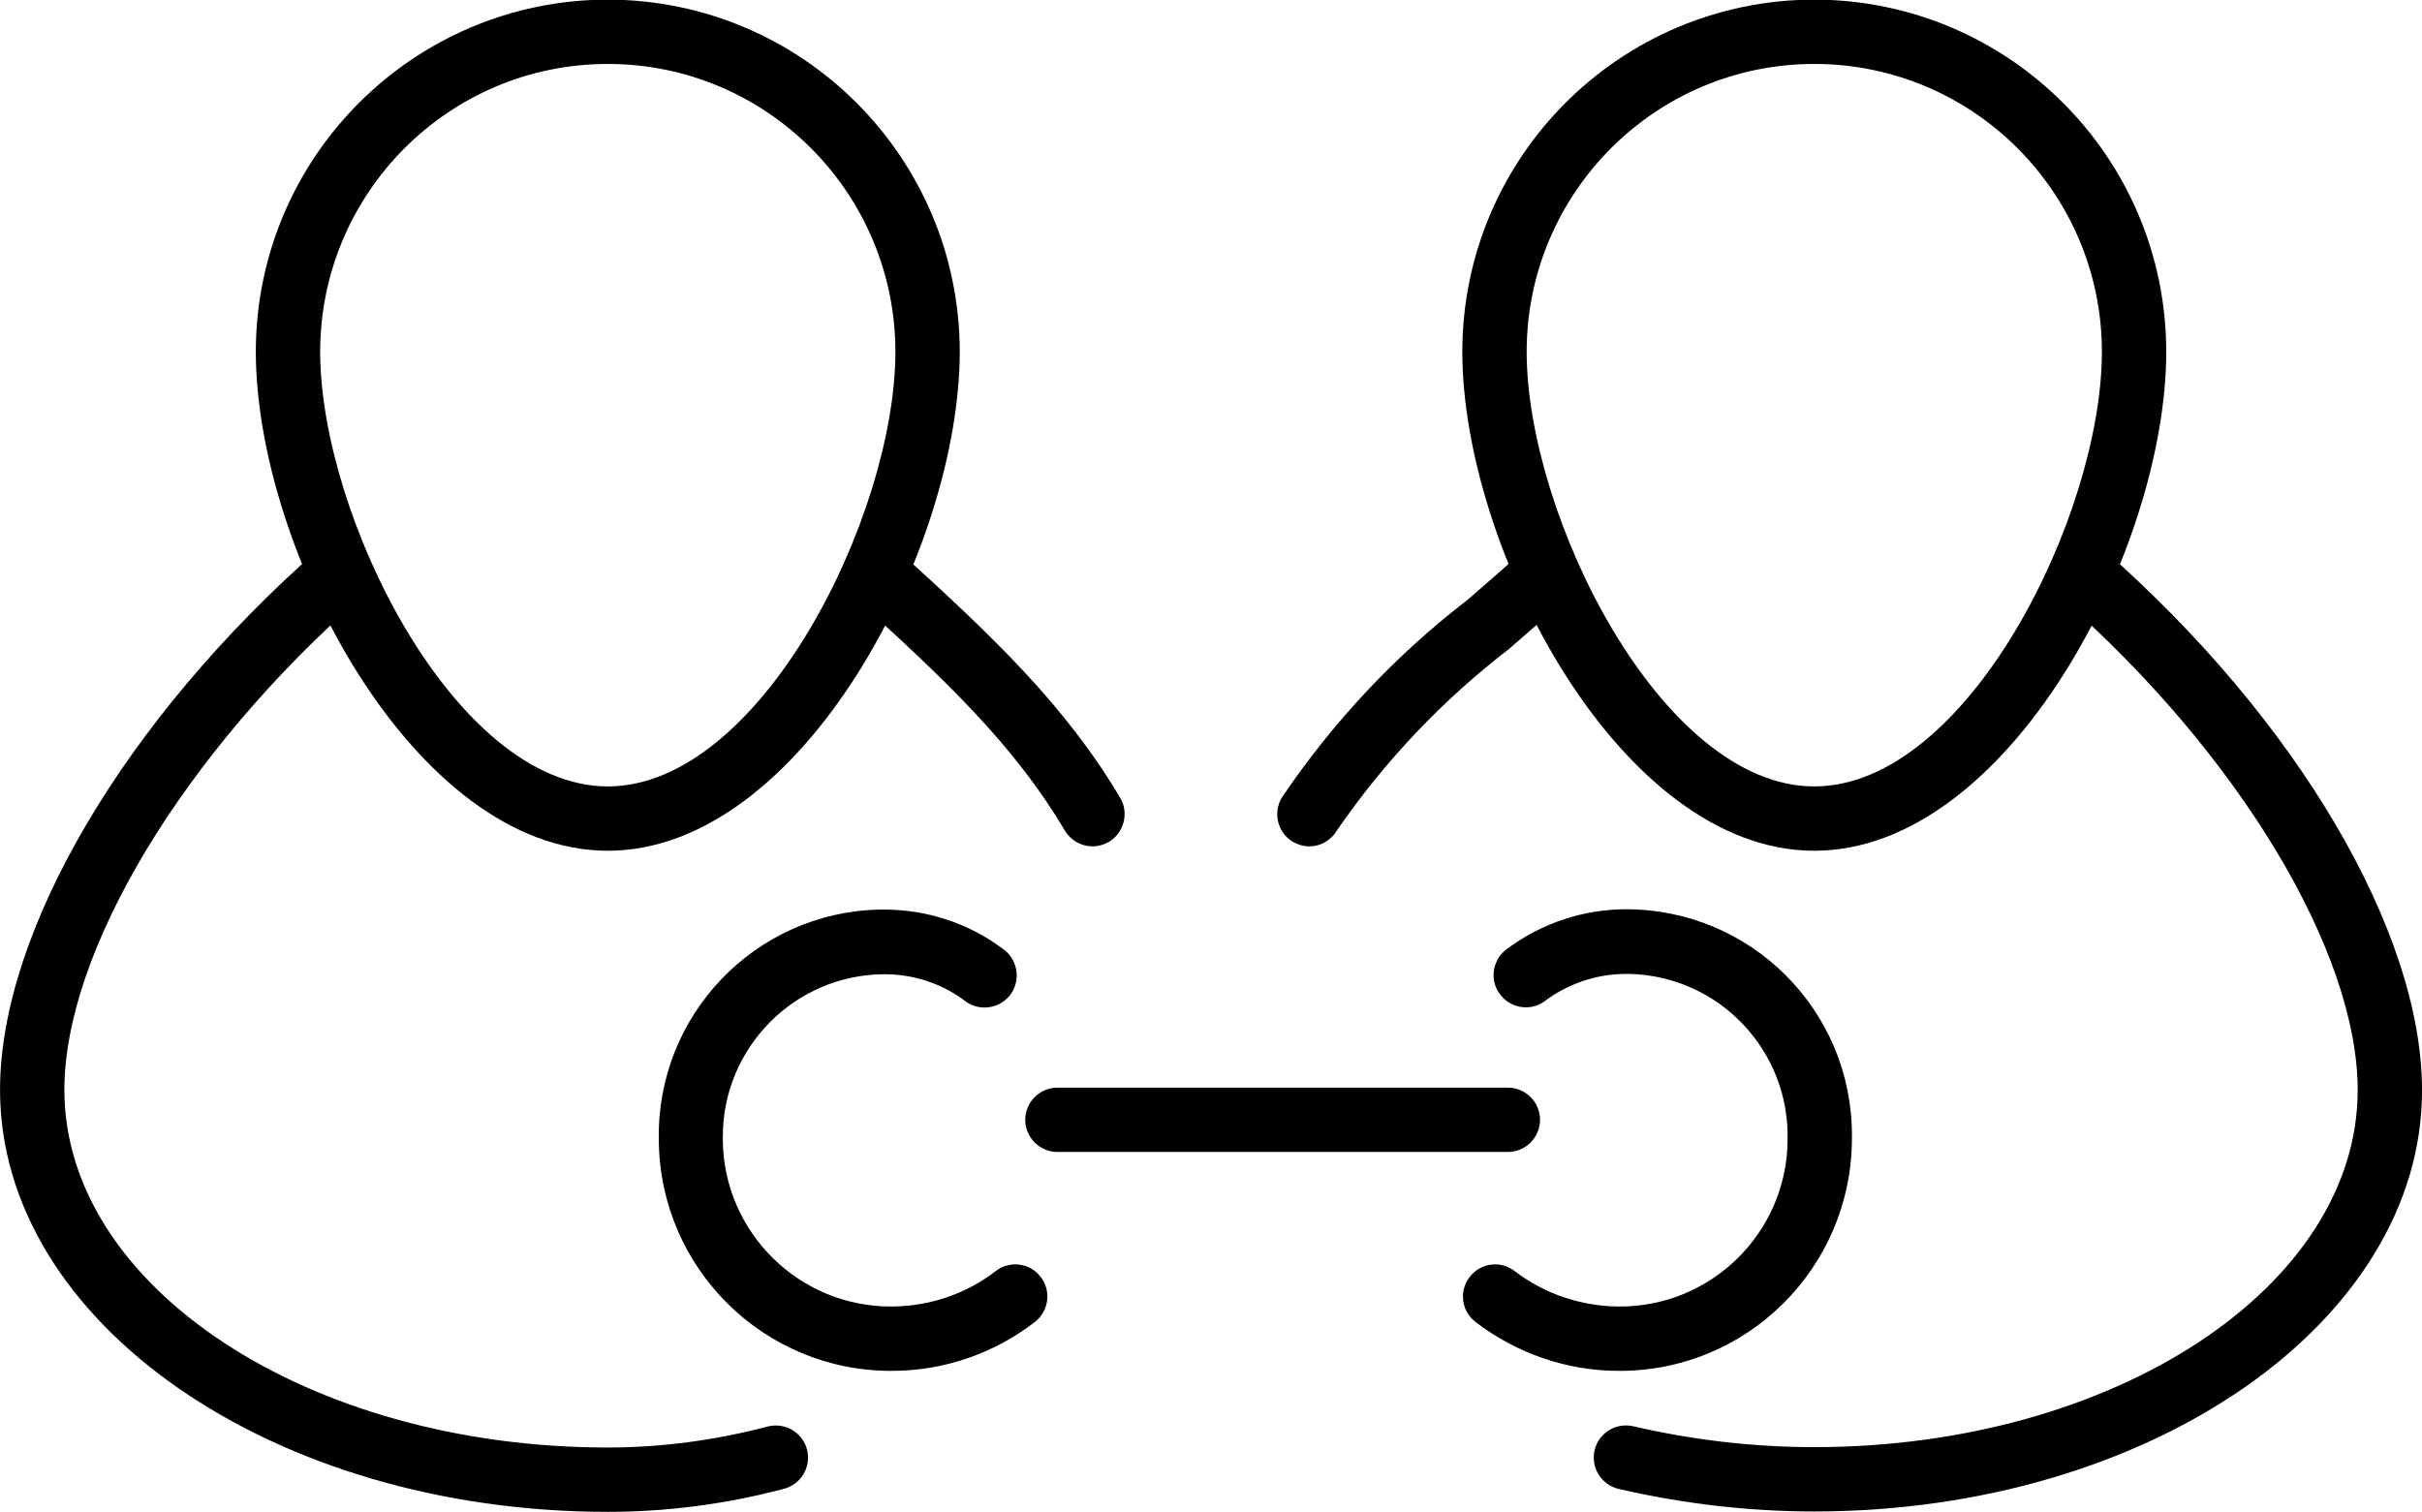 <?xml version="1.0" encoding="UTF-8"?>
<svg xmlns="http://www.w3.org/2000/svg" xmlns:xlink="http://www.w3.org/1999/xlink" version="1.1" id="Ebene_1" x="0px" y="0px" viewBox="0 0 75.28 47.01" style="enable-background:new 0 0 75.28 47.01;" xml:space="preserve">
<g id="Gruppe_145">
	<g id="Gruppe_136" transform="translate(18.891 -45.012)">
		<path id="Pfad_48" d="M0,47c-4.93,0-8.93,4-8.94,8.94c0,5.09,4.18,13.52,8.94,13.52s8.94-8.43,8.94-13.52C8.93,51,4.93,47,0,47     M0,71.46c-6.04,0-10.94-9.4-10.94-15.52C-10.93,49.9-6.04,45.01,0,45c6.04,0.01,10.93,4.9,10.94,10.94    C10.94,62.07,6.04,71.46,0,71.46"></path>
	</g>
	<g id="Gruppe_137" transform="translate(56.391 -45.012)">
		<path id="Pfad_49" d="M0,47c-4.93,0-8.93,4-8.94,8.94c0,5.09,4.18,13.52,8.94,13.52s8.94-8.43,8.94-13.52C8.93,51,4.93,47,0,47     M0,71.46c-6.04,0-10.94-9.4-10.94-15.52C-10.93,49.9-6.04,45.01,0,45c6.04,0.01,10.93,4.9,10.94,10.94    C10.94,62.07,6.04,71.46,0,71.46"></path>
	</g>
	<g id="Gruppe_138" transform="translate(18.891)">
		<path id="Pfad_50" d="M0,47c-10.42,0-18.89-5.89-18.89-13.12c0-4.93,3.89-11.53,9.92-16.82c0.42-0.36,1.05-0.32,1.41,0.09    c0,0,0,0,0,0c0.36,0.41,0.32,1.05-0.09,1.41c-5.53,4.85-9.24,11.01-9.24,15.32C-16.89,40.01-9.31,45,0,45c1.69,0,3.37-0.23,5-0.66    c0.54-0.12,1.07,0.21,1.2,0.75c0.12,0.54-0.21,1.07-0.75,1.2C3.67,46.76,1.84,47,0,47"></path>
	</g>
	<g id="Gruppe_139" transform="translate(33.957 -20.688)">
		<path id="Pfad_51" d="M0,47c-0.35,0-0.68-0.19-0.86-0.49c-1.56-2.64-3.7-4.68-6.57-7.27c-0.41-0.37-0.44-1-0.07-1.41c0,0,0,0,0,0    c0.37-0.41,1-0.44,1.41-0.07c2.99,2.71,5.24,4.85,6.95,7.73c0.28,0.47,0.12,1.09-0.35,1.37C0.35,46.95,0.18,47,0,47"></path>
	</g>
	<g id="Gruppe_140" transform="translate(40.697 -20.688)">
		<path id="Pfad_52" d="M0,47c-0.18,0-0.35-0.05-0.51-0.14c-0.47-0.28-0.63-0.89-0.35-1.37c1.58-2.34,3.52-4.42,5.76-6.14    c0.6-0.52,1.21-1.05,1.81-1.59c0.41-0.37,1.04-0.34,1.41,0.07c0,0,0,0,0,0c0.37,0.41,0.34,1.04-0.07,1.41    c-0.61,0.55-1.23,1.09-1.84,1.62c-2.07,1.59-3.87,3.49-5.35,5.64C0.68,46.81,0.35,47,0,47"></path>
	</g>
	<g id="Gruppe_141" transform="translate(56.391 -0.012)">
		<path id="Pfad_53" d="M0,47c-2.05,0-4.08-0.24-6.08-0.7c-0.54-0.13-0.87-0.66-0.75-1.2c0.13-0.54,0.66-0.87,1.2-0.75    C-3.78,44.78-1.89,45,0,45c9.31,0,16.89-4.98,16.89-11.1c0-4.31-3.71-10.47-9.24-15.32c-0.41-0.36-0.45-1-0.09-1.41    c0.36-0.41,0.99-0.46,1.41-0.09c6.03,5.29,9.92,11.89,9.92,16.83C18.89,41.12,10.42,47,0,47"></path>
	</g>
	<g id="Gruppe_142" transform="translate(27.727 -4.383)">
		<path id="Pfad_54" d="M0,47c-3.98,0.02-7.22-3.19-7.25-7.17c-0.08-3.88,2.99-7.09,6.86-7.17c0.05,0,0.1,0,0.15,0    c1.32,0,2.61,0.42,3.67,1.21c0.46,0.31,0.58,0.93,0.28,1.39c-0.31,0.46-0.93,0.58-1.39,0.28c0,0,0,0,0,0    c-0.73-0.57-1.63-0.87-2.56-0.87c-2.78,0.01-5.03,2.28-5.02,5.06c0,0.04,0,0.07,0,0.11C-5.23,42.7-2.88,45.02,0,45    c1.17-0.01,2.3-0.39,3.22-1.1c0.44-0.34,1.06-0.26,1.4,0.18c0.34,0.44,0.25,1.06-0.18,1.4C3.17,46.46,1.61,47,0,47"></path>
	</g>
	<g id="Gruppe_143" transform="translate(50.311 -4.383)">
		<path id="Pfad_55" d="M0,47c-1.61,0-3.17-0.54-4.45-1.52c-0.44-0.34-0.52-0.96-0.18-1.4c0.34-0.44,0.96-0.52,1.4-0.18    C-2.3,44.61-1.17,44.99,0,45c2.88,0.02,5.23-2.3,5.25-5.17c0.07-2.78-2.12-5.1-4.91-5.17c-0.04,0-0.07,0-0.11,0    c-0.93,0-1.83,0.31-2.56,0.87c-0.46,0.31-1.08,0.18-1.39-0.28c0,0,0,0,0,0c-0.31-0.46-0.18-1.08,0.28-1.39c0,0,0,0,0,0    c1.06-0.78,2.35-1.21,3.67-1.21c3.88,0,7.02,3.14,7.02,7.02c0,0.05,0,0.1,0,0.15C7.22,43.81,3.98,47.02,0,47"></path>
	</g>
	<g id="Gruppe_144" transform="translate(46.867 -11.188)">
		<path id="Pfad_56" d="M0,47h-14c-0.55,0-1-0.45-1-1s0.45-1,1-1H0c0.55,0,1,0.45,1,1S0.55,47,0,47"></path>
	</g>
</g>
</svg>
